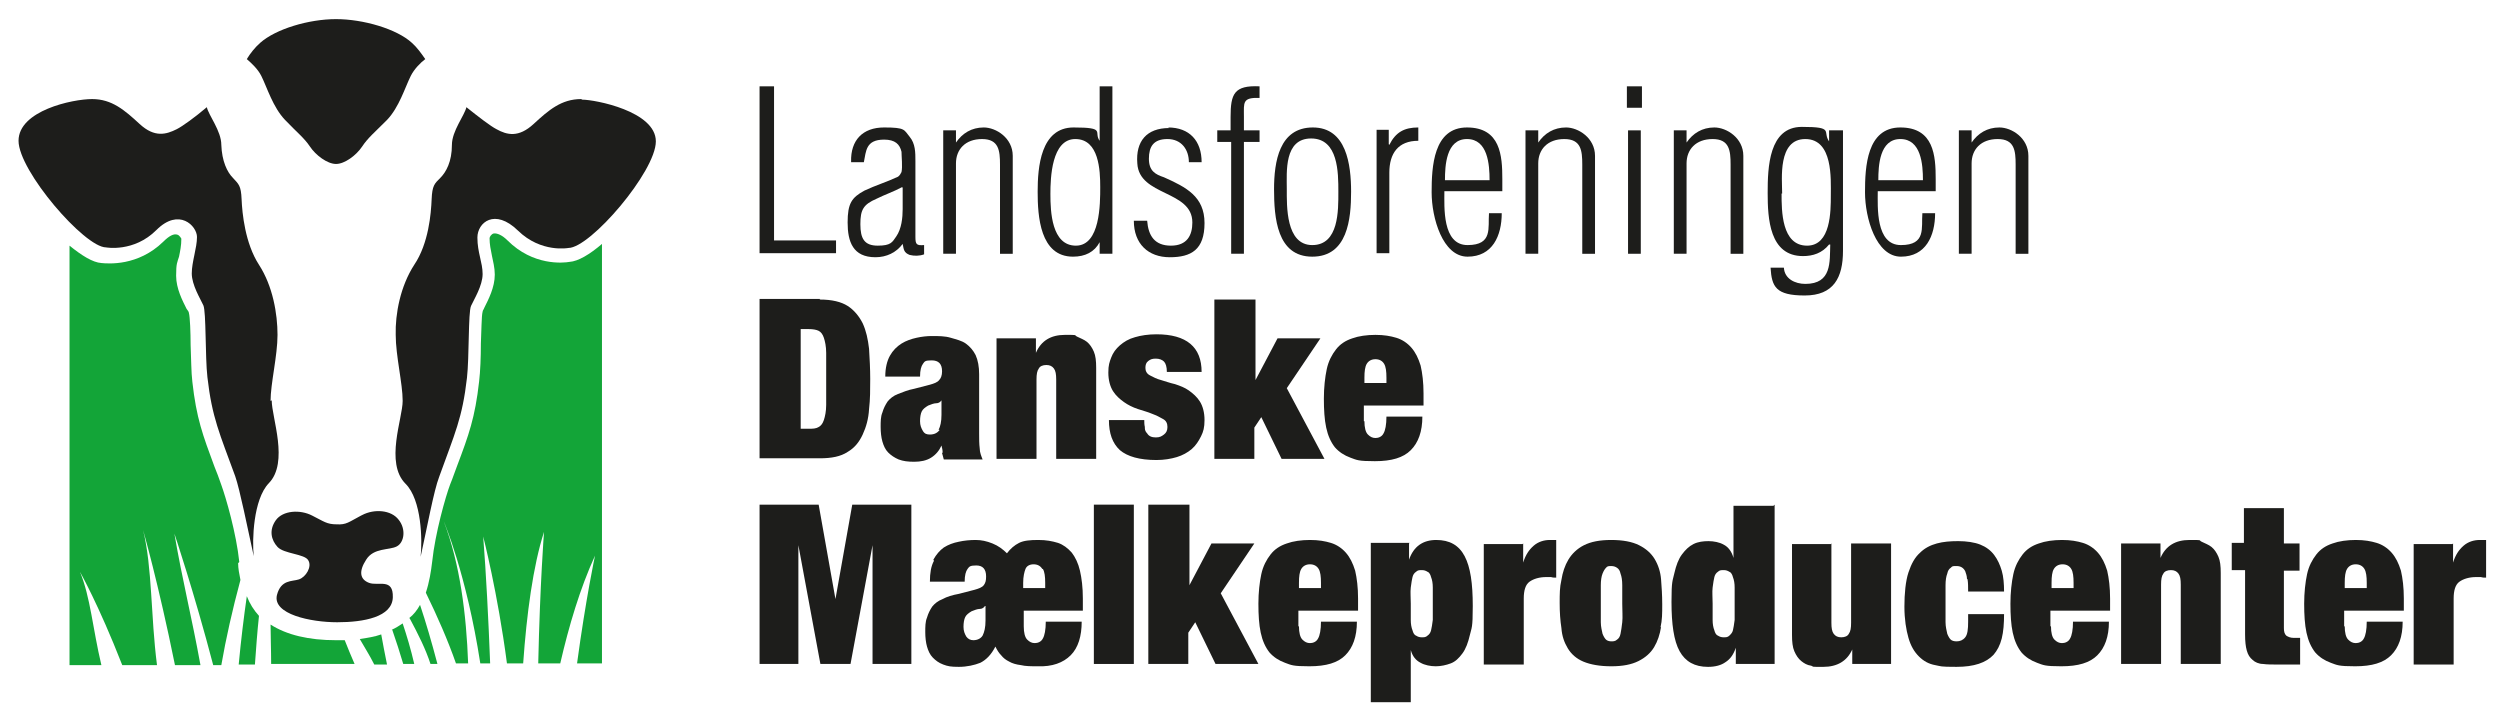<?xml version="1.0" encoding="UTF-8"?>
<svg xmlns="http://www.w3.org/2000/svg" id="Lag_1" data-name="Lag 1" version="1.1" viewBox="0 0 431.5 123.7">
  <defs>
    <style>
      .cls-1 {
        fill: #1d1d1b;
      }

      .cls-1, .cls-2 {
        stroke-width: 0px;
      }

      .cls-2 {
        fill: #13a538;
      }
    </style>
  </defs>
  <g>
    <path class="cls-2" d="M62.1,110.3c.8,1.4,1.7,2.8,2.5,4.4h2.2c-.4-1.9-.7-3.6-1-5.2-1.1.4-2.4.6-3.7.8Z"></path>
    <path class="cls-2" d="M58,110.5c-4.7,0-8.5-.9-11.3-2.7,0,2,.1,4.3.1,6.8h14.4c-.6-1.4-1.2-2.8-1.7-4.1-.5,0-1,0-1.5,0Z"></path>
    <path class="cls-2" d="M41.3,97c-.5-4.9-2.3-11.1-3.1-13.3-.4-1.2-.8-2.2-1.2-3.2-2-5.4-3.1-8.3-3.8-14.6-.2-1.6-.2-4.1-.3-6.4,0-2-.1-4.8-.3-5.5,0-.2-.2-.4-.4-.7-.7-1.4-1.8-3.5-1.8-5.7s.2-2.3.5-3.3c.2-1,.4-1.9.4-3.1,0,0-.3-.6-.7-.7-.6-.2-1.4.2-2.4,1.2-4.4,4.3-9.6,3.8-10.7,3.7-1.5-.1-3.4-1.3-5.5-3v72.4h5.5c-1.5-6.3-1.9-11.8-3.7-16.1,0,0,3.2,5.6,7.3,16.1h6c-1.1-8.5-.8-16.8-2.4-23.3,0,0,2.6,9,5.5,23.3h4.4c-1.5-8.3-3.1-14.5-4.5-22.7,0,0,3.4,10.1,6.7,22.7h1.4c.8-4.6,1.9-9.5,3.3-14.7-.2-1-.4-2-.4-2.9Z"></path>
    <path class="cls-2" d="M42.6,102.9c-.5,3.5-1,7.5-1.4,11.8h2.8c.2-2.8.4-5.6.7-8.4-.9-1-1.6-2.1-2.1-3.4Z"></path>
    <path class="cls-2" d="M98.3,45.2c-1.1.2-6.3.7-10.7-3.7-.9-.9-1.8-1.3-2.4-1.2-.4.1-.7.6-.7.8,0,1.1.2,2,.4,3,.2,1,.5,2.1.5,3.3,0,2.2-1.1,4.3-1.8,5.7-.1.3-.3.5-.3.7-.2.7-.2,3.5-.3,5.5,0,2.4-.1,4.8-.3,6.5-.7,6.3-1.8,9.3-3.8,14.6-.4,1-.7,2-1.2,3.2-.8,2.1-2.6,8.5-3.1,13.3-.2,1.7-.5,3.6-1.1,5.4,2,4.1,3.8,8.2,5.2,12.2h2.1c-.3-8.4-1.4-17.2-4.2-24.5,0,0,3.9,9,6.3,24.5h1.7c-.3-7.8-.7-15.5-1.2-21.9,0,0,2.5,9.7,4.1,21.9h2.8c.6-8.5,1.7-16.8,3.6-22.7,0,0-.7,9-1,22.7h3.8c1.5-6.5,3.4-12.9,6-18.6,0,0-1.6,7.5-3.1,18.6h4.3V42.1c-2.1,1.8-4.1,3-5.6,3.1Z"></path>
    <path class="cls-2" d="M67.7,108.7c.7,2,1.3,3.9,1.9,5.9h1.9c-.6-2.6-1.3-4.9-2-7-.6.4-1.2.8-1.9,1.1Z"></path>
    <path class="cls-2" d="M70.7,106.7c1.5,2.8,2.8,5.4,3.6,7.9h1.2c-1-3.8-2-7.2-3-10.2-.5.9-1.1,1.7-1.9,2.3Z"></path>
  </g>
  <g>
    <path class="cls-1" d="M46.7,69.2c0-3,1.2-7.8,1.2-11.4,0-3.6-.8-8.4-3.2-12.1-2.4-3.7-2.9-8.9-3-11.3-.1-2.4-.5-2.6-1.5-3.7-1-1-1.9-2.9-2-5.7,0-2.4-2.2-5.1-2.5-6.5-2,1.7-4.2,3.3-5.2,3.8-1.8.9-3.8,1.5-6.4-.9-2.6-2.4-4.8-4.3-8.2-4.3s-12.7,2-12.7,7.2,11.4,18.4,15.1,18.4c0,0,4.8.9,8.7-3,3.9-3.9,7-.7,7,1.2s-.9,4.3-.9,6.3,1.5,4.4,2,5.5c.5,1.1.3,8.9.7,12.4.8,7,2.1,9.7,4.8,17.1.8,2.3,2.1,8.8,3.2,13.8-.3-2.7-.1-9.8,2.6-12.6,3.5-3.6.5-11.3.5-14.3Z"></path>
    <path class="cls-1" d="M100.3,17.1c-3.4,0-5.6,1.9-8.2,4.3-2.6,2.4-4.6,1.9-6.4.9-1-.5-3.2-2.2-5.2-3.8-.3,1.4-2.5,4.1-2.5,6.5,0,2.9-1,4.7-2,5.7-1,1-1.4,1.3-1.5,3.7-.1,2.4-.5,7.6-3,11.3-2.4,3.7-3.3,8.5-3.2,12.1,0,3.6,1.2,8.4,1.2,11.4s-3.1,10.7.5,14.3c2.8,2.8,2.9,9.8,2.6,12.6,1.1-5,2.3-11.5,3.2-13.8,2.7-7.5,4-10.1,4.8-17.1.4-3.5.2-11.3.7-12.4.5-1.1,2-3.5,2-5.5s-.9-3.7-.9-6.3,3-5.1,7-1.2c4,3.9,8.7,3,8.7,3,3.8,0,15.1-13.2,15.1-18.4s-10.5-7.2-12.7-7.2Z"></path>
    <path class="cls-1" d="M62.3,89c-2.1,1.1-2.5,1.6-4.2,1.5-1.7,0-2.2-.5-4.2-1.5-2.1-1.1-5.1-.9-6.3.8-1.2,1.7-.8,3.4.3,4.6,1.1,1.2,4.7,1.2,5.3,2.3.7,1.1-.4,2.9-1.6,3.3-1.2.4-3.1,0-3.8,2.7-.8,3.3,5.8,4.7,10.4,4.7s9.5-.9,9.6-4.3c.1-3.4-2.5-1.9-4.1-2.5-1.6-.6-1.8-2-.5-4,1.3-2.1,4-1.6,5.3-2.3,1.3-.7,1.6-3,.3-4.6-1.3-1.7-4.2-1.9-6.3-.8Z"></path>
    <path class="cls-1" d="M45.1,13.1c1,2,2,5.4,4.1,7.6,2.1,2.2,3.3,3.1,4.3,4.6,1,1.5,3,3,4.5,3s3.5-1.5,4.5-3c1-1.5,2.1-2.4,4.3-4.6,2.1-2.2,3.1-5.6,4.1-7.6.6-1.2,1.7-2.3,2.5-2.9-.7-1-1.4-2-2.3-2.8-2.6-2.4-8.4-4.1-13.1-4.1s-10.4,1.7-13.1,4.1c-.9.8-1.7,1.8-2.3,2.8.8.7,1.9,1.7,2.5,2.9Z"></path>
  </g>
  <g>
    <path class="cls-1" d="M131.1,43.8V14.9h2.5v26.6h10.7v2.2h-13.2Z"></path>
    <path class="cls-1" d="M146.9,27.9c-.1-3.7,2-5.9,5.7-5.9s3.4.4,4.4,1.6c1,1.2,1,2.7,1,4.2v13.1c0,1.3.2,1.5,1.5,1.4v1.6c-.8.3-1.7.3-2.5.1-1-.4-1-.9-1.2-1.9h0c-1.1,1.5-2.8,2.3-4.7,2.3-3.9,0-4.8-2.7-4.8-6s.7-4.3,2.9-5.5c1.9-.9,3.9-1.5,5.8-2.4.3-.2.5-.6.6-.8.2-.9,0-2.7,0-3.5-.3-1.3-1.1-2.1-3-2.1-3.2,0-3.1,2-3.5,3.9h-2.2ZM155.7,32.3c-1.5.8-3,1.3-4.4,2-2.3,1-2.8,1.9-2.8,4.4s.7,3.7,3,3.7,2.5-.6,3.2-1.6c.9-1.3,1.1-3.2,1.1-4.7v-3.7Z"></path>
    <path class="cls-1" d="M165,43.8h-2.2v-21.3h2.2v2.1h0c1.1-1.6,2.7-2.6,4.8-2.6s5,1.8,5,4.9v16.9h-2.2v-15.4c0-2.4-.2-4.4-3.1-4.4s-4.5,1.8-4.5,4.2v15.7Z"></path>
    <path class="cls-1" d="M189.8,14.9h2.2v28.9h-2.2v-2h0c-.9,1.7-2.5,2.5-4.6,2.5-5.7,0-6.1-7-6.1-11.2s.5-11.1,6.2-11.1,3.4.8,4.5,2.3h0v-9.4ZM181.3,33.5c0,3,.2,8.9,4.4,8.9s4.2-7.2,4.2-10.1-.2-8.3-4.3-8.3-4.3,6.7-4.3,9.5Z"></path>
    <path class="cls-1" d="M201.6,22c3.7,0,5.8,2.3,5.8,6h-2.2c0-2.2-1.3-4-3.7-4s-3.2,1.3-3.2,3.4,1.1,2.7,2.6,3.2c3.8,1.7,7,3.3,7,7.9s-2.3,5.9-6,5.9-6.2-2.3-6.2-6.3h2.3c.2,2.6,1.3,4.3,4.1,4.3s3.7-1.8,3.7-4c0-5.6-9.2-4.5-9.5-10.2-.3-3.8,1.6-6.1,5.5-6.1Z"></path>
    <path class="cls-1" d="M212.4,24.5h-2.3v-2h2.3v-2.3c0-4,.6-5.5,5-5.3v2c-3-.1-2.7.8-2.7,3.2v2.4h2.7v2h-2.7v19.3h-2.2v-19.3Z"></path>
    <path class="cls-1" d="M219.9,32.7c0-4.8.9-10.7,6.7-10.7s6.6,6.4,6.6,11.1-.6,11.2-6.7,11.2-6.6-6.7-6.6-11.7ZM231,33.1c0-3.3,0-9.2-4.7-9.2s-4.2,5.8-4.2,8.7-.2,9.7,4.4,9.7,4.5-6,4.5-9.2Z"></path>
    <path class="cls-1" d="M239.8,25h0c1.1-2.2,2.6-3,5-3v2.3c-3.5,0-5,2.2-5,5.5v13.9h-2.2v-21.3h2.1v2.5Z"></path>
    <path class="cls-1" d="M259.3,33h-10c0,2.7-.4,9.3,4,9.3s3.5-3,3.7-5.5h2.2c0,3.9-1.6,7.5-5.9,7.5s-6.2-6.7-6.2-11.1.3-11.2,6.1-11.2,6.1,4.9,6.1,8.9v2.2ZM257.1,31.1c0-2.7-.3-7.1-3.9-7.1s-3.8,4.6-3.8,7.1h7.7Z"></path>
    <path class="cls-1" d="M265.5,43.8h-2.2v-21.3h2.2v2.1h0c1.1-1.6,2.7-2.6,4.8-2.6s5,1.8,5,4.9v16.9h-2.2v-15.4c0-2.4-.2-4.4-3.1-4.4s-4.5,1.8-4.5,4.2v15.7Z"></path>
    <path class="cls-1" d="M280.8,18.6v-3.7h2.6v3.7h-2.6ZM281,43.8v-21.3h2.2v21.3h-2.2Z"></path>
    <path class="cls-1" d="M291.1,43.8h-2.2v-21.3h2.2v2.1h0c1.1-1.6,2.7-2.6,4.8-2.6s5,1.8,5,4.9v16.9h-2.2v-15.4c0-2.4-.2-4.4-3.1-4.4s-4.5,1.8-4.5,4.2v15.7Z"></path>
    <path class="cls-1" d="M315.9,22.5h2.2v20.8c0,4.6-1.6,7.7-6.6,7.7s-5.7-1.5-5.9-4.8h2.3c.1,1.9,1.9,2.8,3.7,2.8,4.6,0,4.2-3.8,4.3-6.8h-.2c-1.2,1.5-2.8,2-4.5,2-5.8,0-6.1-6.5-6.1-10.9s.2-11.4,5.9-11.4,3.5.8,4.7,2.5h0v-1.9ZM307.5,33.4c0,3,0,9,4.4,9,4.1,0,4.1-5.9,4.1-8.7s.4-9.7-4.4-9.7-4,6.9-4,9.4Z"></path>
    <path class="cls-1" d="M334.1,33h-10c0,2.7-.4,9.3,4,9.3s3.5-3,3.7-5.5h2.2c0,3.9-1.6,7.5-5.9,7.5s-6.2-6.7-6.2-11.1.3-11.2,6.1-11.2,6.1,4.9,6.1,8.9v2.2ZM331.9,31.1c0-2.7-.3-7.1-3.9-7.1s-3.8,4.6-3.8,7.1h7.7Z"></path>
    <path class="cls-1" d="M340.3,43.8h-2.2v-21.3h2.2v2.1h0c1.1-1.6,2.7-2.6,4.8-2.6s5,1.8,5,4.9v16.9h-2.2v-15.4c0-2.4-.2-4.4-3.1-4.4s-4.5,1.8-4.5,4.2v15.7Z"></path>
  </g>
  <g>
    <path class="cls-1" d="M141.5,51.7c2.1,0,3.7.4,4.8,1.1s2,1.8,2.6,3c.6,1.3.9,2.7,1.1,4.4.1,1.7.2,3.4.2,5.2s0,3.5-.2,5.2c-.1,1.7-.5,3.1-1.1,4.4-.6,1.3-1.4,2.3-2.6,3-1.2.8-2.8,1.1-4.8,1.1h-10.4v-27.5h10.4ZM139.6,74c.7,0,1.2,0,1.7-.3.4-.2.7-.6.9-1.2.2-.6.4-1.5.4-2.6,0-1.1,0-2.6,0-4.5s0-3.3,0-4.5c0-1.1-.2-2-.4-2.6-.2-.6-.5-1-.9-1.2-.4-.2-1-.3-1.7-.3h-1.4v17.2h1.4Z"></path>
    <path class="cls-1" d="M162.7,78.1c0-.4-.1-.8-.2-1.2h0c-.4.9-1,1.6-1.8,2.1s-1.8.7-2.9.7-1.9-.1-2.7-.4c-.7-.3-1.3-.7-1.8-1.2-.5-.5-.8-1.2-1-1.9-.2-.7-.3-1.6-.3-2.5s0-1.8.3-2.5c.2-.7.5-1.3.9-1.9.4-.5,1-1,1.8-1.3s1.7-.7,2.8-.9l2.7-.7c.7-.2,1.3-.4,1.6-.8.3-.3.5-.8.5-1.5,0-1.3-.6-1.9-1.8-1.9s-1.2.2-1.5.6c-.3.4-.5,1.1-.5,2.2h-6c0-1.5.3-2.7.8-3.6.5-.9,1.2-1.6,2-2.1.8-.5,1.7-.8,2.6-1s1.8-.3,2.6-.3c1.2,0,2.3,0,3.3.3s1.9.5,2.6,1c.7.5,1.3,1.2,1.7,2,.4.9.6,2,.6,3.3v10.2c0,1,0,1.8.1,2.6,0,.7.3,1.4.5,1.9h-6.7c-.1-.4-.2-.7-.3-1.1ZM162,74.2c.3-.6.5-1.4.5-2.6v-2.5h0c-.2.3-.5.5-.9.5-.4,0-.9.2-1.4.4-.5.3-.9.6-1.1,1-.2.4-.3,1-.3,1.7s.2,1.2.5,1.7.7.6,1.2.6c.8,0,1.3-.3,1.7-.8Z"></path>
    <path class="cls-1" d="M178.8,58.4v2.5h0c.9-2.1,2.6-3.1,5-3.1s1.5,0,2.1.3,1.2.5,1.7.9c.5.4.9,1,1.2,1.7s.4,1.6.4,2.8v15.7h-6.9v-13.7c0-.9-.1-1.5-.4-1.9-.3-.4-.7-.6-1.3-.6s-1.1.2-1.3.6c-.3.4-.4,1-.4,1.9v13.7h-6.9v-20.8h6.7Z"></path>
    <path class="cls-1" d="M197.6,73.9c0,.4.2.7.4.9.3.5.8.7,1.5.7s1-.2,1.4-.5.6-.7.6-1.3-.2-1.1-.8-1.4c-.5-.3-1.1-.6-1.9-.9-.7-.3-1.5-.5-2.4-.8-.9-.3-1.7-.7-2.4-1.2-.7-.5-1.4-1.1-1.9-1.9-.5-.8-.8-1.9-.8-3.2s.2-1.8.5-2.6c.3-.8.8-1.5,1.5-2.1.7-.6,1.5-1.1,2.6-1.4,1-.3,2.3-.5,3.7-.5,5.2,0,7.8,2.2,7.8,6.5h-6c0-.9-.2-1.5-.5-1.8-.3-.3-.8-.5-1.4-.5s-.9.1-1.3.4-.5.7-.5,1.2.2,1,.8,1.3,1.1.6,1.9.8c.7.2,1.5.5,2.4.7.9.3,1.7.6,2.4,1.1.7.5,1.4,1.1,1.9,1.9.5.8.8,1.9.8,3.2s-.2,2-.6,2.8-.9,1.6-1.6,2.2c-.7.6-1.6,1.1-2.6,1.4-1,.3-2.2.5-3.5.5-2.9,0-5-.6-6.3-1.7-1.3-1.2-1.9-2.9-1.9-5.2h6.1c0,.4,0,.8.1,1.2Z"></path>
    <path class="cls-1" d="M216.7,51.7v13.9h0l3.8-7.2h7.4l-5.8,8.6,6.5,12.2h-7.4l-3.5-7.2-1.2,1.8v5.4h-6.9v-27.5h6.9Z"></path>
    <path class="cls-1" d="M235.5,72.7c0,1.1.2,1.9.6,2.3.4.4.8.6,1.3.6s1.1-.2,1.4-.8c.3-.5.5-1.5.5-2.9h6.2c0,2.6-.7,4.5-2,5.8-1.3,1.3-3.3,1.9-6.2,1.9s-3.1-.2-4.2-.6c-1.1-.4-2-1-2.7-1.8-.7-.9-1.2-2-1.5-3.4-.3-1.4-.4-3.1-.4-5s.2-3.7.5-5.1c.3-1.4.9-2.5,1.6-3.4.7-.9,1.6-1.5,2.8-1.9,1.1-.4,2.5-.6,4-.6s2.6.2,3.6.5c1,.3,1.9.9,2.6,1.7.7.8,1.2,1.8,1.6,3.1.3,1.3.5,2.9.5,4.8v2.1h-10.3v2.7ZM238.9,62.8c-.3-.5-.8-.8-1.5-.8s-1.2.3-1.5.8-.4,1.3-.4,2.4v.9h3.8v-.9c0-1.1-.1-1.9-.4-2.4Z"></path>
  </g>
  <g>
    <path class="cls-1" d="M141.3,87.1l2.9,16.3h0l2.9-16.3h10.2v27.5h-6.7v-20.5h0l-3.8,20.5h-5.2l-3.8-20.5h0v20.5h-6.7v-27.5h10.2Z"></path>
    <path class="cls-1" d="M161.1,96.6c.5-.9,1.1-1.6,1.8-2.1.8-.5,1.6-.8,2.6-1,.9-.2,1.9-.3,2.9-.3s1.9.2,2.9.6c1,.4,1.8,1,2.5,1.7.6-.8,1.3-1.4,2.1-1.8.8-.4,1.9-.5,3.3-.5s2.4.2,3.4.5c.9.3,1.7.9,2.4,1.7.6.8,1.1,1.8,1.4,3.1.3,1.3.5,2.9.5,4.8v2.1h-10.2v2.7c0,1.1.2,1.9.6,2.3.4.4.8.6,1.3.6s1.1-.2,1.4-.8c.3-.5.5-1.5.5-2.9h6.2c0,2.5-.6,4.5-1.9,5.8-1.3,1.3-3.2,2-5.7,1.9-1.1,0-2.1,0-2.9-.2-.8-.1-1.5-.3-2-.6-.6-.3-1-.6-1.4-1.1-.4-.4-.7-.9-1-1.5-.7,1.4-1.6,2.3-2.6,2.8-1,.4-2.3.7-3.7.7s-1.9-.1-2.7-.4-1.3-.7-1.8-1.2-.8-1.2-1-1.9c-.2-.7-.3-1.6-.3-2.5s0-1.8.3-2.5c.2-.7.5-1.3.9-1.9.4-.5,1-1,1.8-1.3.7-.4,1.7-.7,2.8-.9l2.7-.7c.7-.2,1.3-.4,1.6-.8s.4-.8.4-1.5c0-1.3-.6-1.9-1.7-1.9s-1.2.2-1.5.6c-.3.4-.5,1.1-.5,2.2h-6c0-1.5.2-2.7.7-3.6ZM170,104.6c-.2.3-.5.5-.9.5-.4,0-.9.2-1.4.4-.5.3-.9.6-1.1,1-.2.4-.3,1-.3,1.7s.2,1.2.5,1.7c.3.4.7.6,1.2.6.7,0,1.3-.3,1.6-.8.3-.6.5-1.4.5-2.6v-2.5h0ZM179.9,98.2c-.3-.5-.8-.8-1.5-.8s-1.2.3-1.4.8-.4,1.3-.4,2.4v.9h3.8v-.9c0-1.1-.1-1.9-.4-2.4Z"></path>
    <path class="cls-1" d="M195.7,87.1v27.5h-6.9v-27.5h6.9Z"></path>
    <path class="cls-1" d="M205.3,87.1v13.9h0l3.8-7.2h7.4l-5.8,8.6,6.5,12.2h-7.4l-3.5-7.2-1.2,1.8v5.4h-6.9v-27.5h6.9Z"></path>
    <path class="cls-1" d="M224.2,108.1c0,1.1.2,1.9.6,2.3.4.4.8.6,1.3.6s1.1-.2,1.4-.8c.3-.5.5-1.5.5-2.9h6.2c0,2.6-.7,4.5-2,5.8-1.3,1.3-3.3,1.9-6.2,1.9s-3.1-.2-4.2-.6c-1.1-.4-2-1-2.7-1.8-.7-.9-1.2-2-1.5-3.4-.3-1.4-.4-3.1-.4-5s.2-3.7.5-5.1c.3-1.4.9-2.5,1.6-3.4.7-.9,1.6-1.5,2.8-1.9,1.1-.4,2.5-.6,4-.6s2.6.2,3.6.5c1,.3,1.9.9,2.6,1.7.7.8,1.2,1.8,1.6,3.1.3,1.3.5,2.9.5,4.8v2.1h-10.3v2.7ZM227.6,98.2c-.3-.5-.8-.8-1.5-.8s-1.2.3-1.5.8-.4,1.3-.4,2.4v.9h3.8v-.9c0-1.1-.1-1.9-.4-2.4Z"></path>
    <path class="cls-1" d="M243.2,93.8v2.8h0c.8-2.3,2.4-3.4,4.7-3.4s3.9.9,4.9,2.8,1.4,4.7,1.4,8.6-.2,3.7-.5,5c-.3,1.3-.7,2.4-1.3,3.2-.6.8-1.2,1.4-2,1.7-.8.3-1.7.5-2.6.5s-1.9-.2-2.6-.6c-.8-.4-1.4-1.1-1.7-2.2h0v9h-6.9v-27.5h6.7ZM243.5,107c0,.7.1,1.3.3,1.8.1.4.3.8.6.9.3.2.6.3,1,.3s.7,0,1-.3c.3-.2.5-.5.6-.9.1-.4.2-1,.3-1.8,0-.7,0-1.7,0-2.8s0-2.1,0-2.8c0-.7-.1-1.3-.3-1.8-.1-.4-.3-.8-.6-.9-.3-.2-.6-.3-1-.3s-.7,0-1,.3c-.3.2-.5.5-.6.9-.1.4-.2,1-.3,1.8s0,1.7,0,2.8,0,2.1,0,2.8Z"></path>
    <path class="cls-1" d="M262.9,93.8v3.3h0c.4-1.3,1-2.2,1.8-2.9.8-.7,1.8-1,2.8-1h1.1v6.5c-.3,0-.6,0-.9-.1-.3,0-.6,0-.8,0-1.2,0-2.2.3-2.9.8-.7.5-1,1.5-1,2.9v11.4h-6.9v-20.8h6.7Z"></path>
    <path class="cls-1" d="M286.7,108.2c-.2,1.3-.6,2.5-1.2,3.5s-1.5,1.8-2.7,2.4-2.7.9-4.7.9-3.6-.3-4.8-.8-2.1-1.3-2.7-2.3c-.6-1-1-2.1-1.1-3.5-.2-1.3-.3-2.7-.3-4.3s0-2.7.3-4c.2-1.3.6-2.5,1.2-3.5.6-1,1.5-1.9,2.7-2.5,1.2-.6,2.7-.9,4.7-.9s3.6.3,4.8.9c1.2.6,2.1,1.4,2.7,2.4.6,1,1,2.2,1.1,3.5s.2,2.7.2,4.3,0,2.7-.3,4ZM276.3,107.4c0,.8.2,1.5.3,2,.2.5.4.8.6,1,.2.2.6.3.9.3s.7,0,1-.3c.3-.2.5-.5.6-1,.1-.5.2-1.1.3-2s0-1.9,0-3.2,0-2.4,0-3.2-.1-1.5-.3-2c-.1-.5-.3-.8-.6-1-.3-.2-.6-.3-1-.3s-.7,0-.9.3c-.2.2-.4.5-.6,1-.2.5-.3,1.2-.3,2s0,1.9,0,3.2,0,2.4,0,3.2Z"></path>
    <path class="cls-1" d="M306.3,87.1v27.5h-6.7v-2.8h0c-.4,1.2-1,2-1.8,2.5-.7.5-1.7.8-3,.8-2.3,0-3.9-.9-4.9-2.7s-1.4-4.7-1.4-8.5.2-3.6.5-5c.3-1.3.7-2.4,1.3-3.2.6-.8,1.2-1.4,2-1.8.8-.4,1.7-.5,2.6-.5s1.9.2,2.6.6c.8.4,1.4,1.2,1.7,2.3h0v-9h6.9ZM295.6,107c0,.7.1,1.3.3,1.8.1.4.3.8.6.9.3.2.6.3,1,.3s.7,0,1-.3.5-.5.6-.9c.1-.4.2-1,.3-1.8,0-.7,0-1.7,0-2.8s0-2.1,0-2.8c0-.7-.1-1.3-.3-1.8-.1-.4-.3-.8-.6-.9-.3-.2-.6-.3-1-.3s-.7,0-1,.3c-.3.2-.5.5-.6.9-.1.4-.2,1-.3,1.8s0,1.7,0,2.8,0,2,0,2.8Z"></path>
    <path class="cls-1" d="M316.1,93.8v13.7c0,.9.1,1.5.4,1.9s.7.6,1.3.6,1.1-.2,1.3-.6c.3-.4.4-1,.4-1.9v-13.7h6.9v20.8h-6.7v-2.5h0c-.9,2-2.6,3-5,3s-1.5,0-2.1-.2c-.7-.1-1.2-.4-1.7-.8-.5-.4-.9-1-1.2-1.7-.3-.7-.4-1.6-.4-2.8v-15.7h6.9Z"></path>
    <path class="cls-1" d="M339.5,99.9c0-.5-.2-1-.3-1.3-.3-.6-.8-.9-1.5-.9s-.7,0-1,.3c-.3.2-.5.5-.6,1-.2.5-.3,1.2-.3,2,0,.8,0,1.9,0,3.2s0,2.3,0,3.2c0,.8.2,1.5.3,2,.2.5.4.8.6,1s.6.3,1,.3c.6,0,1.1-.2,1.5-.7s.5-1.4.5-2.7v-1.3h6.2c0,1.6-.1,3-.4,4.2-.3,1.2-.8,2.1-1.4,2.8-1.3,1.4-3.4,2.1-6.4,2.1s-2.6-.1-3.7-.3c-1.1-.2-2-.7-2.8-1.5-.8-.8-1.4-1.8-1.8-3.2s-.7-3.2-.7-5.4.2-4.4.7-5.9,1.1-2.6,2-3.4c.8-.8,1.8-1.3,2.9-1.6,1.1-.3,2.3-.4,3.7-.4s2.8.2,3.8.6c1,.4,1.8,1,2.4,1.8.6.8,1,1.7,1.3,2.7s.4,2.3.4,3.6h-6.2c0-.8,0-1.5-.1-2.1Z"></path>
    <path class="cls-1" d="M354,108.1c0,1.1.2,1.9.6,2.3.4.4.8.6,1.3.6s1.1-.2,1.4-.8c.3-.5.5-1.5.5-2.9h6.2c0,2.6-.7,4.5-2,5.8-1.3,1.3-3.3,1.9-6.2,1.9s-3.1-.2-4.2-.6c-1.1-.4-2-1-2.7-1.8-.7-.9-1.2-2-1.5-3.4-.3-1.4-.4-3.1-.4-5s.2-3.7.5-5.1c.3-1.4.9-2.5,1.6-3.4.7-.9,1.6-1.5,2.8-1.9,1.1-.4,2.5-.6,4-.6s2.6.2,3.6.5c1,.3,1.9.9,2.6,1.7.7.8,1.2,1.8,1.6,3.1.3,1.3.5,2.9.5,4.8v2.1h-10.3v2.7ZM357.5,98.2c-.3-.5-.8-.8-1.5-.8s-1.2.3-1.5.8-.4,1.3-.4,2.4v.9h3.8v-.9c0-1.1-.1-1.9-.4-2.4Z"></path>
    <path class="cls-1" d="M372.9,93.8v2.5h0c.9-2.1,2.6-3.1,5-3.1s1.5,0,2.1.3,1.2.5,1.7.9c.5.4.9,1,1.2,1.7s.4,1.6.4,2.8v15.7h-6.9v-13.7c0-.9-.1-1.5-.4-1.9-.3-.4-.7-.6-1.3-.6s-1.1.2-1.3.6c-.3.4-.4,1-.4,1.9v13.7h-6.9v-20.8h6.7Z"></path>
    <path class="cls-1" d="M387.3,93.8v-6.1h6.9v6.1h2.7v4.7h-2.7v9.9c0,.6.1,1,.4,1.3.3.2.7.4,1.3.4h1.1v4.6c-.6,0-1.3,0-1.9,0-.6,0-1.3,0-1.8,0-1.1,0-2,0-2.7-.1-.7,0-1.4-.3-1.8-.7-.5-.4-.8-.9-1-1.6-.2-.7-.3-1.6-.3-2.8v-11.1h-2.3v-4.7h2.3Z"></path>
    <path class="cls-1" d="M404.7,108.1c0,1.1.2,1.9.6,2.3.4.4.8.6,1.3.6s1.1-.2,1.4-.8c.3-.5.5-1.5.5-2.9h6.2c0,2.6-.7,4.5-2,5.8-1.3,1.3-3.3,1.9-6.2,1.9s-3.1-.2-4.2-.6c-1.1-.4-2-1-2.7-1.8-.7-.9-1.2-2-1.5-3.4-.3-1.4-.4-3.1-.4-5s.2-3.7.5-5.1c.3-1.4.9-2.5,1.6-3.4.7-.9,1.6-1.5,2.8-1.9,1.1-.4,2.5-.6,4-.6s2.6.2,3.6.5c1,.3,1.9.9,2.6,1.7.7.8,1.2,1.8,1.6,3.1.3,1.3.5,2.9.5,4.8v2.1h-10.3v2.7ZM408.1,98.2c-.3-.5-.8-.8-1.5-.8s-1.2.3-1.5.8-.4,1.3-.4,2.4v.9h3.8v-.9c0-1.1-.1-1.9-.4-2.4Z"></path>
    <path class="cls-1" d="M423.4,93.8v3.3h0c.4-1.3,1-2.2,1.8-2.9.8-.7,1.8-1,2.8-1h1.1v6.5c-.3,0-.6,0-.9-.1-.3,0-.6,0-.8,0-1.2,0-2.2.3-2.9.8-.7.5-1,1.5-1,2.9v11.4h-6.9v-20.8h6.7Z"></path>
  </g>
</svg>
